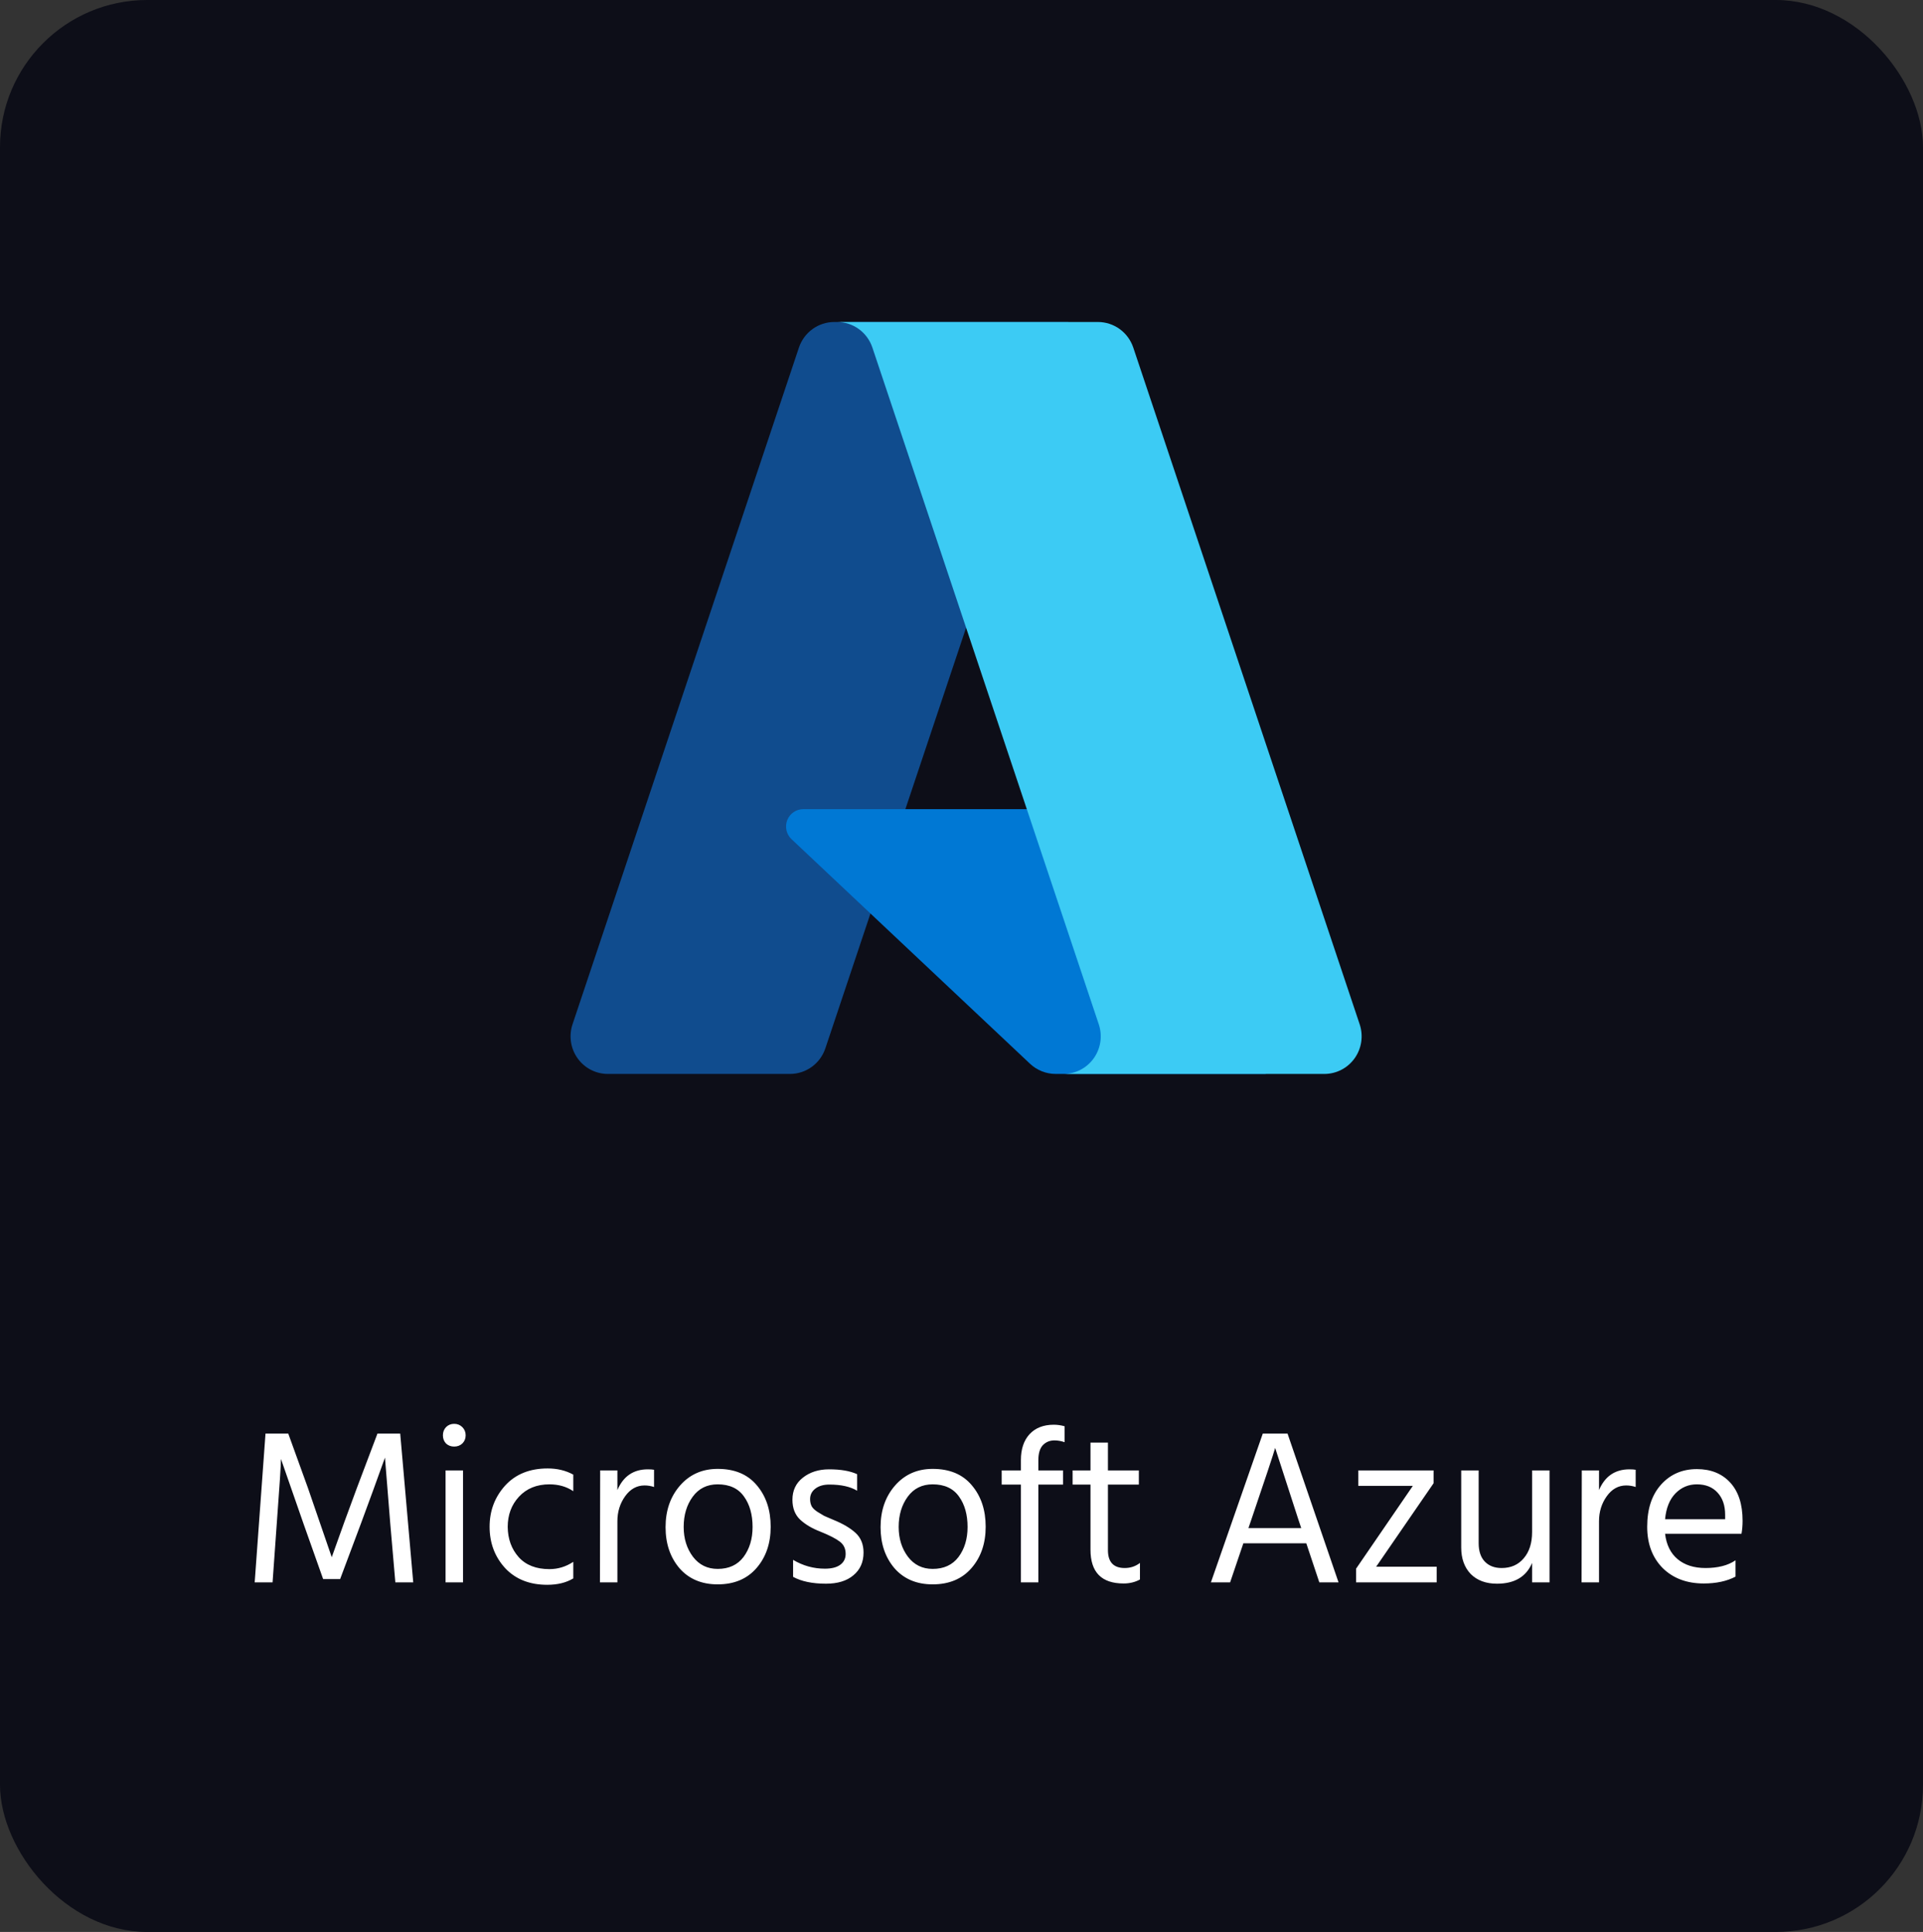 <svg width="209" height="210" viewBox="0 0 209 210" fill="none" xmlns="http://www.w3.org/2000/svg">
<rect x="0" y="0" width="209" height="210" fill="#333333" stroke="none"/>
<rect width="209" height="210" rx="16" fill="#0D0E18"/>
<g clip-path="url(#clip0_24_4157)">
<path d="M90.673 35.001H116.115L89.704 113.95C89.433 114.762 88.916 115.467 88.227 115.966C87.537 116.466 86.71 116.734 85.861 116.734H66.061C65.418 116.734 64.785 116.58 64.213 116.284C63.641 115.988 63.147 115.558 62.772 115.031C62.397 114.505 62.151 113.895 62.056 113.254C61.961 112.612 62.018 111.957 62.224 111.342L86.83 37.785C87.101 36.973 87.618 36.268 88.307 35.769C88.997 35.269 89.825 35 90.673 35V35.001Z" fill="url(#paint0_linear_24_4157)"/>
<path d="M127.644 87.954H87.3C86.925 87.954 86.558 88.067 86.248 88.28C85.938 88.493 85.698 88.795 85.561 89.147C85.423 89.499 85.394 89.885 85.477 90.254C85.559 90.623 85.75 90.958 86.025 91.216L111.949 115.629C112.704 116.339 113.698 116.734 114.73 116.733H137.574L127.644 87.954Z" fill="#0078D4"/>
<path d="M90.673 35C89.815 34.997 88.978 35.27 88.285 35.781C87.592 36.292 87.079 37.012 86.821 37.838L62.254 111.274C62.034 111.891 61.965 112.552 62.053 113.202C62.14 113.851 62.382 114.47 62.756 115.006C63.131 115.541 63.628 115.978 64.205 116.279C64.782 116.579 65.423 116.735 66.072 116.734H86.383C87.139 116.597 87.846 116.261 88.432 115.759C89.017 115.256 89.46 114.606 89.715 113.875L94.614 99.308L112.114 115.775C112.847 116.388 113.767 116.726 114.719 116.734H137.478L127.496 87.954L98.397 87.961L116.207 35H90.673Z" fill="url(#paint1_linear_24_4157)"/>
<path d="M123.169 37.78C122.898 36.97 122.382 36.266 121.693 35.767C121.005 35.268 120.178 35 119.331 35H90.977C92.715 35 94.259 36.118 94.815 37.78L119.421 111.34C119.627 111.955 119.685 112.611 119.59 113.252C119.494 113.894 119.249 114.504 118.874 115.031C118.499 115.558 118.005 115.988 117.433 116.284C116.86 116.58 116.227 116.735 115.583 116.735H143.939C144.582 116.734 145.216 116.58 145.788 116.284C146.36 115.987 146.854 115.558 147.229 115.031C147.604 114.503 147.849 113.894 147.944 113.252C148.039 112.61 147.982 111.955 147.776 111.34L123.169 37.78Z" fill="url(#paint2_linear_24_4157)"/>
</g>
<path d="M29.624 172H27.68L28.856 155.824H31.328L33.464 161.728L36.056 169.264C36.984 166.64 37.896 164.128 38.792 161.728L41.024 155.824H43.496L44.912 172H42.968L42.416 165.616L41.84 158.44C40.992 160.808 40.12 163.2 39.224 165.616L36.968 171.64H35.12L32.984 165.616L30.536 158.584C30.536 159.208 30.384 161.552 30.08 165.616L29.624 172ZM50.322 172H48.426V159.832H50.322V172ZM50.25 155.128C50.49 155.368 50.61 155.664 50.61 156.016C50.61 156.368 50.49 156.664 50.25 156.904C50.01 157.128 49.714 157.24 49.362 157.24C49.01 157.24 48.714 157.128 48.474 156.904C48.25 156.664 48.138 156.368 48.138 156.016C48.138 155.664 48.25 155.368 48.474 155.128C48.714 154.888 49.01 154.768 49.362 154.768C49.714 154.768 50.01 154.888 50.25 155.128ZM62.308 171.568C61.54 172.032 60.596 172.264 59.476 172.264C57.556 172.264 56.028 171.656 54.892 170.44C53.772 169.208 53.212 167.712 53.212 165.952C53.212 164.224 53.772 162.736 54.892 161.488C56.028 160.24 57.572 159.616 59.524 159.616C60.564 159.616 61.492 159.84 62.308 160.288V162.088C61.572 161.592 60.708 161.344 59.716 161.344C58.34 161.344 57.236 161.792 56.404 162.688C55.588 163.568 55.18 164.664 55.18 165.976C55.196 167.288 55.596 168.384 56.38 169.264C57.164 170.128 58.276 170.56 59.716 170.56C60.644 170.56 61.508 170.296 62.308 169.768V171.568ZM67.101 172H65.205L65.229 159.832H67.101V161.968C67.741 160.464 68.845 159.712 70.413 159.712C70.701 159.712 70.925 159.728 71.085 159.76V161.632C70.749 161.52 70.405 161.464 70.053 161.464C69.205 161.464 68.501 161.856 67.941 162.64C67.381 163.424 67.101 164.328 67.101 165.352V172ZM83.761 165.952C83.761 167.76 83.249 169.256 82.225 170.44C81.201 171.624 79.793 172.216 78.001 172.216C76.257 172.216 74.873 171.632 73.849 170.464C72.841 169.28 72.337 167.792 72.337 166C72.337 164.192 72.857 162.688 73.897 161.488C74.953 160.272 76.321 159.664 78.001 159.664C79.841 159.664 81.257 160.256 82.249 161.44C83.257 162.624 83.761 164.128 83.761 165.952ZM74.305 165.976C74.305 167.24 74.641 168.32 75.313 169.216C75.985 170.096 76.881 170.536 78.001 170.536C79.217 170.536 80.153 170.104 80.809 169.24C81.465 168.36 81.793 167.272 81.793 165.976C81.793 164.632 81.481 163.528 80.857 162.664C80.233 161.784 79.281 161.344 78.001 161.344C76.849 161.344 75.945 161.792 75.289 162.688C74.633 163.584 74.305 164.68 74.305 165.976ZM93.853 168.76C93.853 169.8 93.485 170.624 92.749 171.232C92.029 171.84 91.037 172.144 89.773 172.144C88.301 172.144 87.109 171.896 86.197 171.4V169.552C87.269 170.192 88.421 170.512 89.653 170.512C90.389 170.512 90.949 170.368 91.333 170.08C91.717 169.792 91.909 169.4 91.909 168.904C91.909 168.328 91.693 167.88 91.261 167.56C90.845 167.24 90.141 166.88 89.149 166.48C88.237 166.128 87.501 165.688 86.941 165.16C86.397 164.632 86.125 163.92 86.125 163.024C86.125 162.016 86.501 161.216 87.253 160.624C88.021 160.016 88.973 159.712 90.109 159.712C91.373 159.712 92.389 159.888 93.157 160.24V162.04C92.421 161.592 91.413 161.368 90.133 161.368C89.493 161.368 88.981 161.52 88.597 161.824C88.229 162.112 88.045 162.488 88.045 162.952C88.045 163.24 88.101 163.496 88.213 163.72C88.325 163.928 88.541 164.136 88.861 164.344C89.197 164.552 89.437 164.696 89.581 164.776C89.741 164.84 90.077 164.984 90.589 165.208C91.613 165.624 92.413 166.096 92.989 166.624C93.565 167.152 93.853 167.864 93.853 168.76ZM107.128 165.952C107.128 167.76 106.616 169.256 105.592 170.44C104.568 171.624 103.16 172.216 101.368 172.216C99.624 172.216 98.24 171.632 97.216 170.464C96.208 169.28 95.704 167.792 95.704 166C95.704 164.192 96.224 162.688 97.264 161.488C98.32 160.272 99.688 159.664 101.368 159.664C103.208 159.664 104.624 160.256 105.616 161.44C106.624 162.624 107.128 164.128 107.128 165.952ZM97.672 165.976C97.672 167.24 98.008 168.32 98.68 169.216C99.352 170.096 100.248 170.536 101.368 170.536C102.584 170.536 103.52 170.104 104.176 169.24C104.832 168.36 105.16 167.272 105.16 165.976C105.16 164.632 104.848 163.528 104.224 162.664C103.6 161.784 102.648 161.344 101.368 161.344C100.216 161.344 99.312 161.792 98.656 162.688C98 163.584 97.672 164.68 97.672 165.976ZM115.54 161.368H112.852V172H110.956V161.368H108.868V159.832H110.956V158.704C110.956 157.52 111.268 156.584 111.892 155.896C112.532 155.208 113.412 154.864 114.532 154.864C114.916 154.864 115.308 154.92 115.708 155.032V156.76C115.324 156.632 114.956 156.568 114.604 156.568C114.092 156.568 113.668 156.744 113.332 157.096C113.012 157.448 112.852 157.992 112.852 158.728V159.832H115.54V161.368ZM123.895 171.688C123.367 171.976 122.775 172.12 122.119 172.12C119.719 172.12 118.519 170.896 118.519 168.448V161.368H116.575V159.832H118.519V156.808H120.415V159.832H123.775V161.368H120.415V168.496C120.415 169.792 121.023 170.44 122.239 170.44C122.863 170.44 123.415 170.256 123.895 169.888V171.688ZM135.998 165.184L135.686 166.096H141.422L141.11 165.16L138.59 157.384C138.398 158.072 137.534 160.672 135.998 165.184ZM133.694 172H131.606L137.246 155.824H139.934L145.478 172H143.39L141.974 167.752H135.134L133.694 172ZM156.144 172H147.384V170.512L153.552 161.512H147.624V159.832H155.808V161.224L149.568 170.296H156.144V172ZM168.411 172H166.515V169.888C165.875 171.392 164.603 172.144 162.699 172.144C161.499 172.144 160.547 171.792 159.843 171.088C159.155 170.368 158.811 169.408 158.811 168.208V159.832H160.707V167.728C160.707 168.608 160.931 169.28 161.379 169.744C161.827 170.208 162.435 170.44 163.203 170.44C164.211 170.44 165.011 170.088 165.603 169.384C166.211 168.68 166.515 167.728 166.515 166.528V159.832H168.411V172ZM173.788 172H171.892L171.916 159.832H173.788V161.968C174.428 160.464 175.532 159.712 177.1 159.712C177.388 159.712 177.612 159.728 177.772 159.76V161.632C177.436 161.52 177.092 161.464 176.74 161.464C175.892 161.464 175.188 161.856 174.628 162.64C174.068 163.424 173.788 164.328 173.788 165.352V172ZM188.624 171.376C187.68 171.872 186.528 172.12 185.168 172.12C183.328 172.12 181.84 171.56 180.704 170.44C179.584 169.304 179.024 167.808 179.024 165.952C179.024 164.016 179.528 162.488 180.536 161.368C181.544 160.248 182.84 159.688 184.424 159.688C185.944 159.688 187.152 160.176 188.048 161.152C188.944 162.128 189.392 163.512 189.392 165.304C189.392 165.816 189.352 166.288 189.272 166.72H180.968C181.112 167.92 181.568 168.84 182.336 169.48C183.104 170.12 184.112 170.44 185.36 170.44C186.72 170.44 187.808 170.16 188.624 169.6V171.376ZM184.424 161.344C183.512 161.344 182.736 161.672 182.096 162.328C181.456 162.984 181.08 163.92 180.968 165.136H187.496V164.656C187.496 163.648 187.224 162.848 186.68 162.256C186.136 161.648 185.384 161.344 184.424 161.344Z" fill="white"/>
<defs>
<linearGradient id="paint0_linear_24_4157" x1="3252.62" y1="640.733" x2="721.019" y2="8053.8" gradientUnits="userSpaceOnUse">
<stop stop-color="#114A8B"/>
<stop offset="1" stop-color="#0669BC"/>
</linearGradient>
<linearGradient id="paint1_linear_24_4157" x1="4568.54" y1="4310.74" x2="4028.92" y2="4491.57" gradientUnits="userSpaceOnUse">
<stop stop-opacity="0.3"/>
<stop offset="0.071" stop-opacity="0.2"/>
<stop offset="0.321" stop-opacity="0.1"/>
<stop offset="0.623" stop-opacity="0.05"/>
<stop offset="1" stop-opacity="0"/>
</linearGradient>
<linearGradient id="paint2_linear_24_4157" x1="2216.33" y1="410.979" x2="4978.4" y2="7704.72" gradientUnits="userSpaceOnUse">
<stop stop-color="#3CCBF4"/>
<stop offset="1" stop-color="#2892DF"/>
</linearGradient>
<clipPath id="clip0_24_4157">
<rect width="86" height="82" fill="white" transform="translate(62 35)"/>
</clipPath>
</defs>
</svg>
